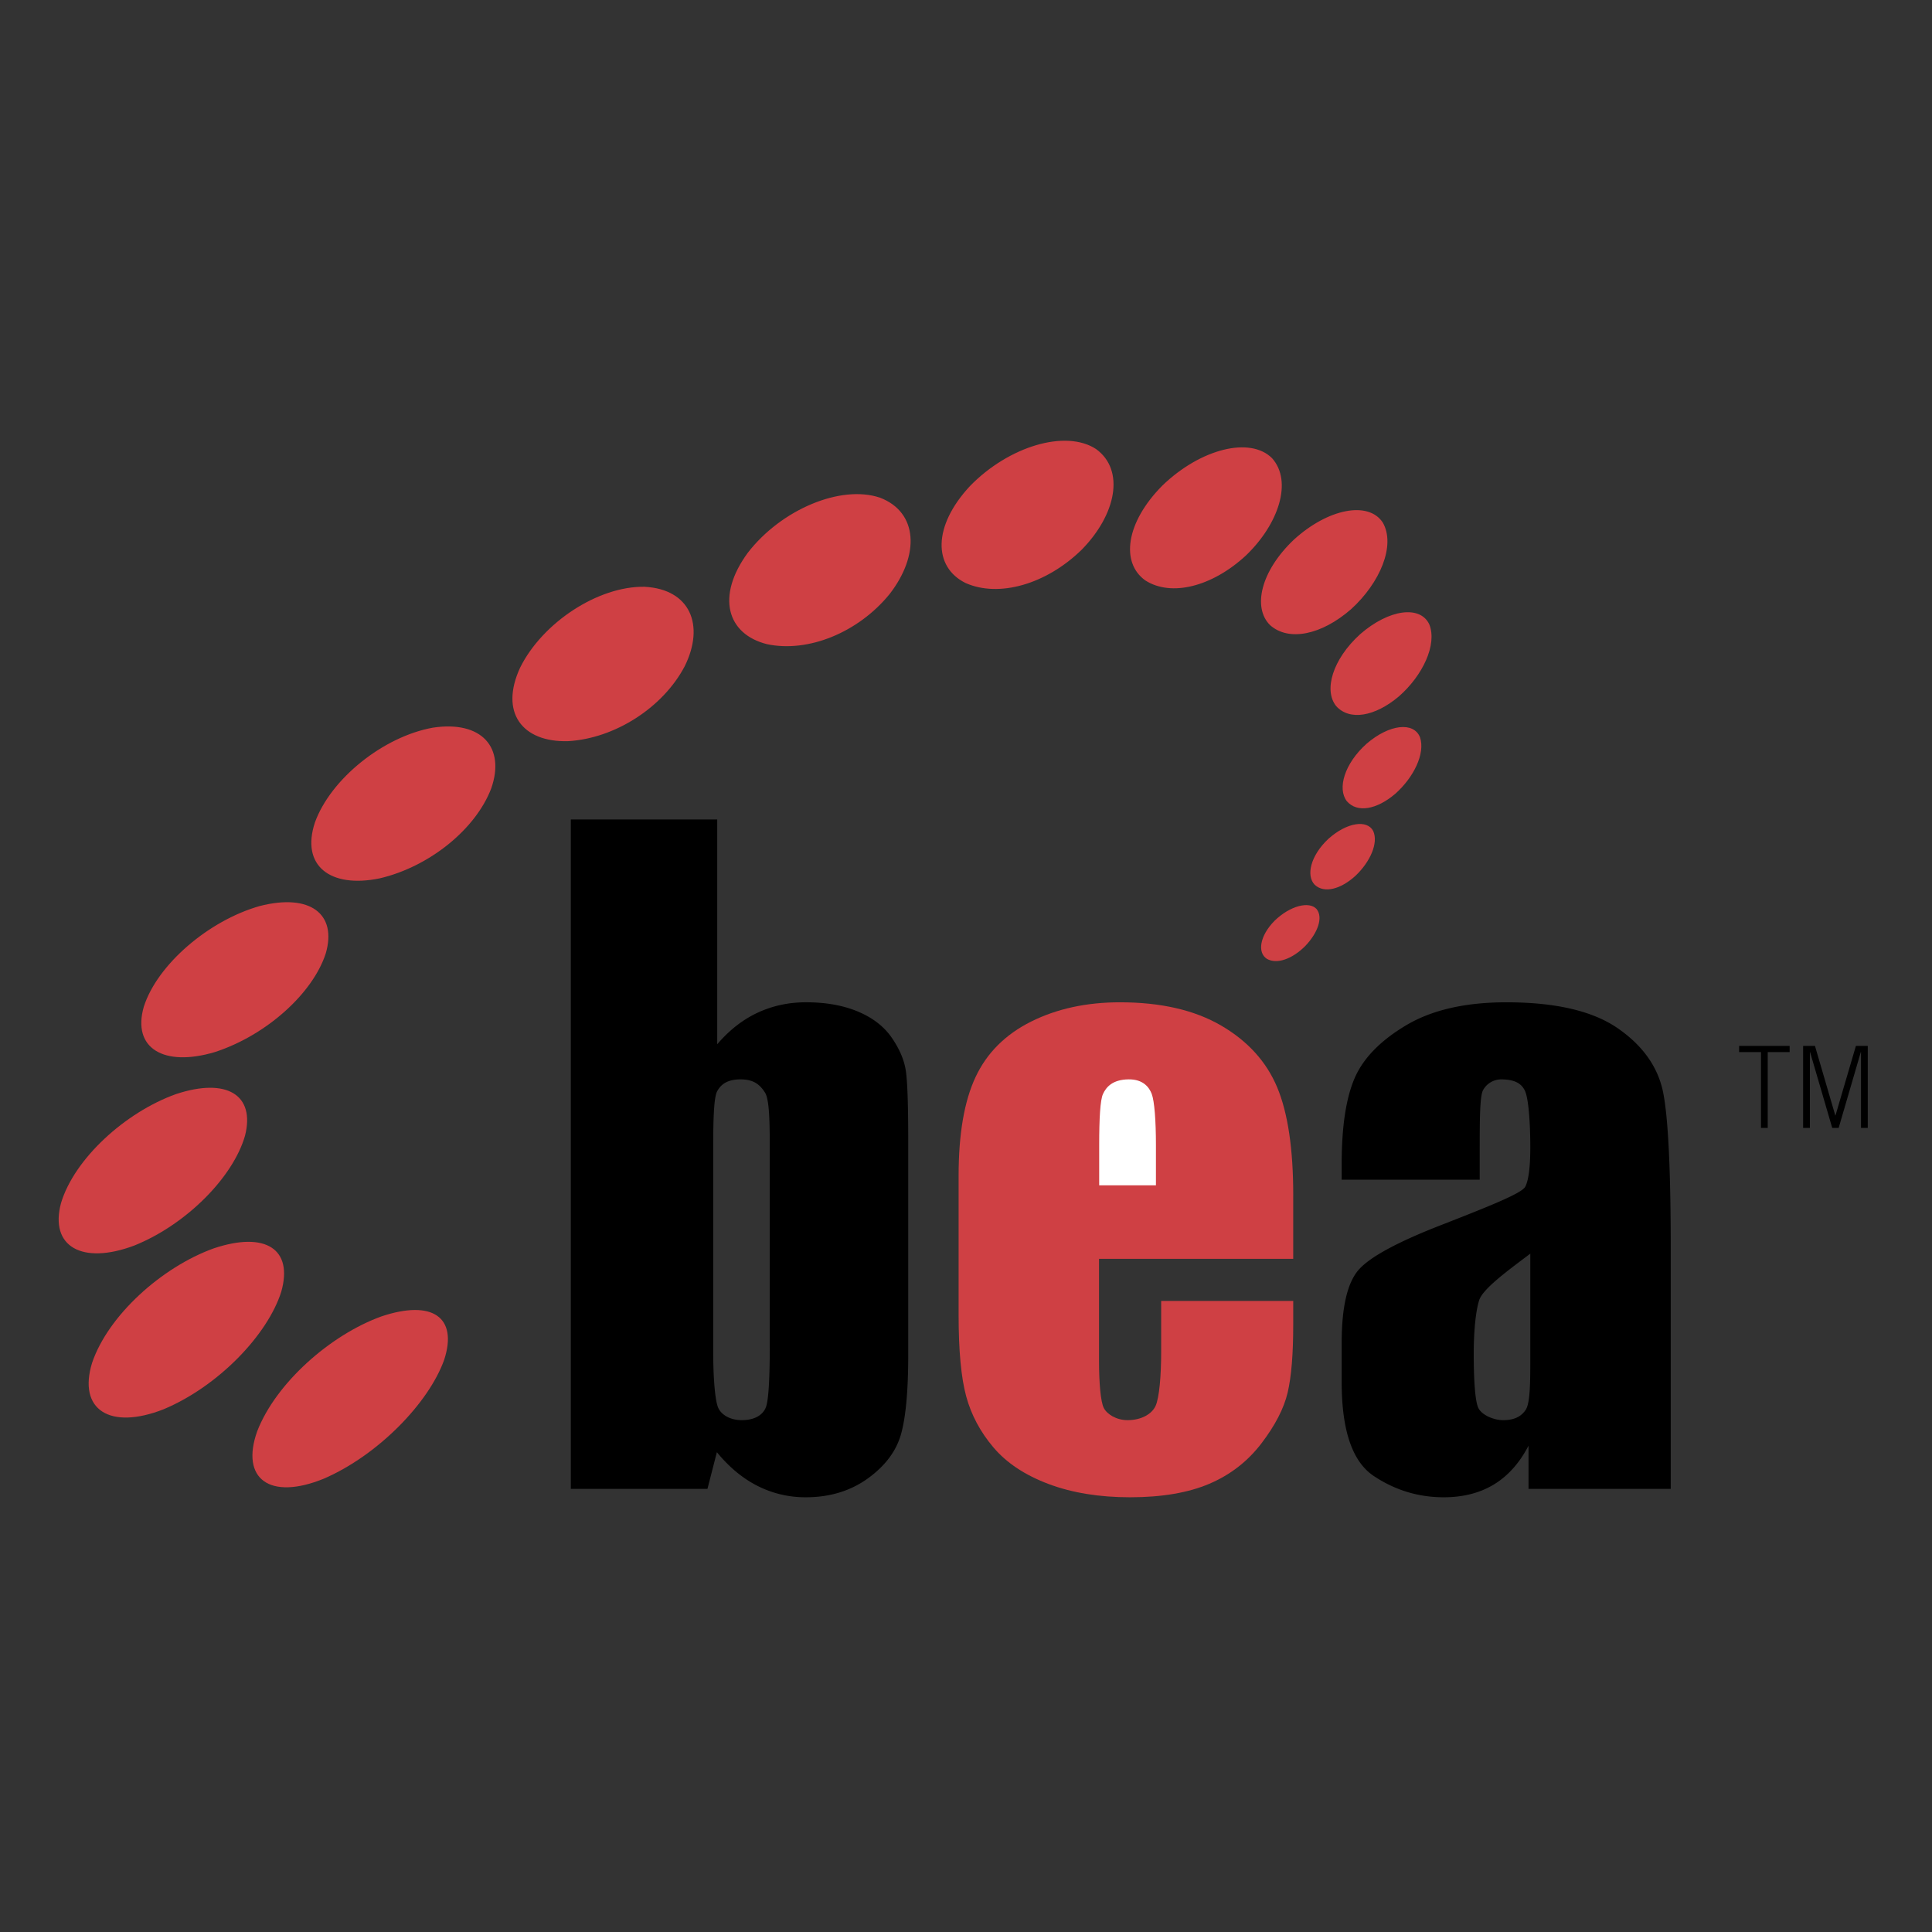 <svg xmlns="http://www.w3.org/2000/svg" width="2500" height="2500" viewBox="0 0 192.756 192.756"><rect x="0" y="0" width="192.756" height="192.756" fill="#333333" stroke="none"/><g fill-rule="evenodd" clip-rule="evenodd"><path fill="#fff" fill-opacity="0" d="M0 0h192.756v192.756H0V0z"/><path d="M126.398 95.664c1.006.578 2.553-.002 3.824-1.276 1.236-1.288 1.818-2.845 1.135-3.691-.732-.812-2.633-.341-4.186 1.16-1.503 1.519-1.735 3.188-.773 3.807zM131.174 88.279c.947.874 2.59.448 4.07-.907 1.449-1.377 2.305-3.262 1.76-4.465-.609-1.163-2.641-.856-4.469.783-1.781 1.666-2.256 3.673-1.361 4.589zM134.371 79.931c1.027 1.198 2.982.85 4.844-.742 1.826-1.622 3.006-4.018 2.459-5.632-.633-1.569-3.055-1.311-5.33.646-2.223 1.992-2.932 4.48-1.973 5.728zM133.303 70.438c1.332 1.494 3.863 1.071 6.271-.963 2.363-2.073 3.826-5.149 3.035-7.164-.896-1.952-4.031-1.537-6.893.952-2.794 2.529-3.657 5.616-2.413 7.175zM126.709 62.363c1.854 1.662 5.125 1.001 8.088-1.583 2.898-2.63 4.465-6.375 3.166-8.641-1.424-2.183-5.453-1.411-8.865 1.696-3.328 3.15-4.139 6.786-2.389 8.528zM114.268 57.908c2.574 1.654 6.65.641 10.035-2.483 3.301-3.17 4.664-7.414 2.611-9.71-2.193-2.194-7.16-.932-10.949 2.735-3.678 3.712-4.154 7.708-1.697 9.458zM96.331 58.165c3.326 1.485 8.058.135 11.601-3.331 3.438-3.51 4.318-7.919 1.43-10.027-3.031-1.992-8.727-.285-12.592 3.692-3.734 4.016-3.653 8.073-.439 9.666zM76.518 64.268c4.099.878 9.122-1.16 12.248-5.011 3.002-3.88 2.838-8.144-.969-9.604-3.935-1.325-9.881 1.2-13.198 5.509-3.164 4.323-2.08 8.103 1.919 9.106zM56.677 73.946c4.658-.267 9.462-3.339 11.636-7.472 2.041-4.129.523-7.695-4.004-7.931-4.619-.082-10.178 3.563-12.411 8.057-2.077 4.476.193 7.474 4.779 7.346zM37.86 87.639c4.967-1.152 9.608-4.905 11.154-8.99 1.413-4.06-.933-6.785-5.824-6.05-4.957.894-10.201 5.11-11.772 9.462-1.421 4.315 1.528 6.581 6.442 5.578zM21.451 104.961c5.142-1.676 9.767-5.865 11.05-9.839 1.149-3.937-1.562-6.02-6.598-4.724-5.087 1.447-10.202 5.827-11.552 10.032-1.202 4.16 1.998 6.058 7.1 4.531zM13.405 124.266c5.236-2.115 9.87-6.854 11.042-10.961 1.031-4.055-1.813-5.824-6.878-4.15-5.109 1.826-10.173 6.49-11.483 10.883-1.158 4.341 2.118 6.187 7.319 4.228zM16.335 140.598c5.427-2.275 10.36-7.398 11.726-11.719 1.212-4.264-1.57-6.057-6.729-4.332-5.208 1.875-10.545 6.703-12.142 11.418-1.438 4.666 1.748 6.756 7.145 4.633zM32.31 147.527c5.417-2.346 10.47-7.557 12.007-11.863 1.384-4.252-1.188-6.021-6.244-4.332-5.102 1.832-10.547 6.65-12.412 11.465-1.695 4.764 1.268 6.928 6.649 4.73z" fill="#cf4044"/><path d="M76.8 134.449c0 2.816-.105 5.203-.384 5.943-.278.74-1.067 1.297-2.419 1.297-1.153 0-2.054-.543-2.353-1.262-.302-.717-.486-2.957-.486-5.514v-20.486c0-2.648.056-4.936.397-5.557.346-.627.941-1.18 2.332-1.18 1.264 0 1.908.48 2.441 1.324.435.688.471 2.955.471 5.412v20.023h.001zM56.95 81.76v66.787h13.632l.941-3.66c1.23 1.5 2.588 2.623 4.076 3.371a10.516 10.516 0 0 0 4.799 1.125c2.391 0 4.456-.631 6.195-1.885 1.738-1.258 2.842-2.742 3.314-4.453.469-1.713.707-4.318.707-7.812v-21.477c0-3.52-.078-5.82-.235-6.898-.157-1.076-.622-2.178-1.393-3.303-.771-1.127-1.893-2-3.363-2.621-1.471-.621-3.208-.936-5.207-.936-1.737 0-3.345.35-4.828 1.039-1.482.691-2.828 1.742-4.031 3.148V81.76H56.95z"/><path d="M129.027 119.258c0-4.631-.535-8.225-1.604-10.779-1.07-2.557-2.93-4.607-5.582-6.156-2.654-1.547-6.021-2.324-10.102-2.324-3.338 0-6.291.641-8.861 1.922-2.568 1.283-4.416 3.125-5.545 5.533-1.129 2.404-1.692 5.691-1.692 9.855v13.9c0 3.545.252 6.244.756 8.102.504 1.855 1.411 3.555 2.719 5.098s3.139 2.76 5.492 3.646c2.352.885 5.066 1.328 8.141 1.328 3.168 0 5.803-.451 7.902-1.344 2.1-.896 3.834-2.24 5.203-4.035 1.369-1.793 2.24-3.479 2.613-5.057.371-1.578.559-3.836.559-6.777v-2.375H115.85v5.105c0 2.355-.186 4.539-.555 5.361s-1.428 1.428-2.795 1.428c-1.137 0-2.068-.605-2.377-1.223-.311-.619-.473-2.494-.473-4.635v-10.236h19.375v-6.337h.002z" fill="#cf4044"/><path d="M152.678 135.639c0 2.387-.023 4.367-.461 5.025-.596.893-1.541 1.025-2.256 1.025-.928 0-2.111-.504-2.457-1.199-.35-.697-.469-2.967-.469-5.426 0-2.145.18-4.188.539-5.332s2.854-2.961 5.104-4.654v10.561zm-5.047-21.282c0-2.65.018-4.963.318-5.564a2.061 2.061 0 0 1 1.803-1.102c1.322 0 2.027.375 2.387 1.127s.539 3.16.539 5.641c0 1.98-.17 3.293-.504 3.941-.336.646-3.482 1.904-8.252 3.77-4.457 1.725-7.248 3.234-8.373 4.523-1.127 1.293-1.689 3.723-1.689 7.287v3.914c0 4.812 1.061 7.93 3.184 9.354 2.123 1.422 4.457 2.135 7 2.135 1.943 0 3.615-.432 5.018-1.287 1.404-.859 2.551-2.146 3.439-3.863v4.314h14.189v-23.932c0-7.883-.252-13.086-.756-15.613-.506-2.527-2.008-4.66-4.506-6.396-2.5-1.738-6.211-2.607-11.137-2.607-4.107 0-7.449.768-10.018 2.303-2.57 1.535-4.283 3.301-5.137 5.301-.852 2-1.277 4.846-1.277 8.533v1.562h13.771v-3.341h.001z"/><path d="M109.666 118.258v-4.021c0-2.635.104-4.5.379-5.09.303-.652.916-1.445 2.566-1.459 1.457-.012 2.053.807 2.299 1.459.268.709.418 2.666.418 5.09v4.021h-5.662z" fill="#fff"/><path d="M173.512 104.352h5.041v.617h-2.186v7.566h-.672v-7.566h-2.183v-.617zM179.898 112.535v-8.183h1.182l2.027 6.937h.02l2.037-6.937h1.184v8.183h-.674v-7.566h-.022l-2.209 7.566h-.64l-2.211-7.566h-.02v7.566h-.674z"/></g></svg>
